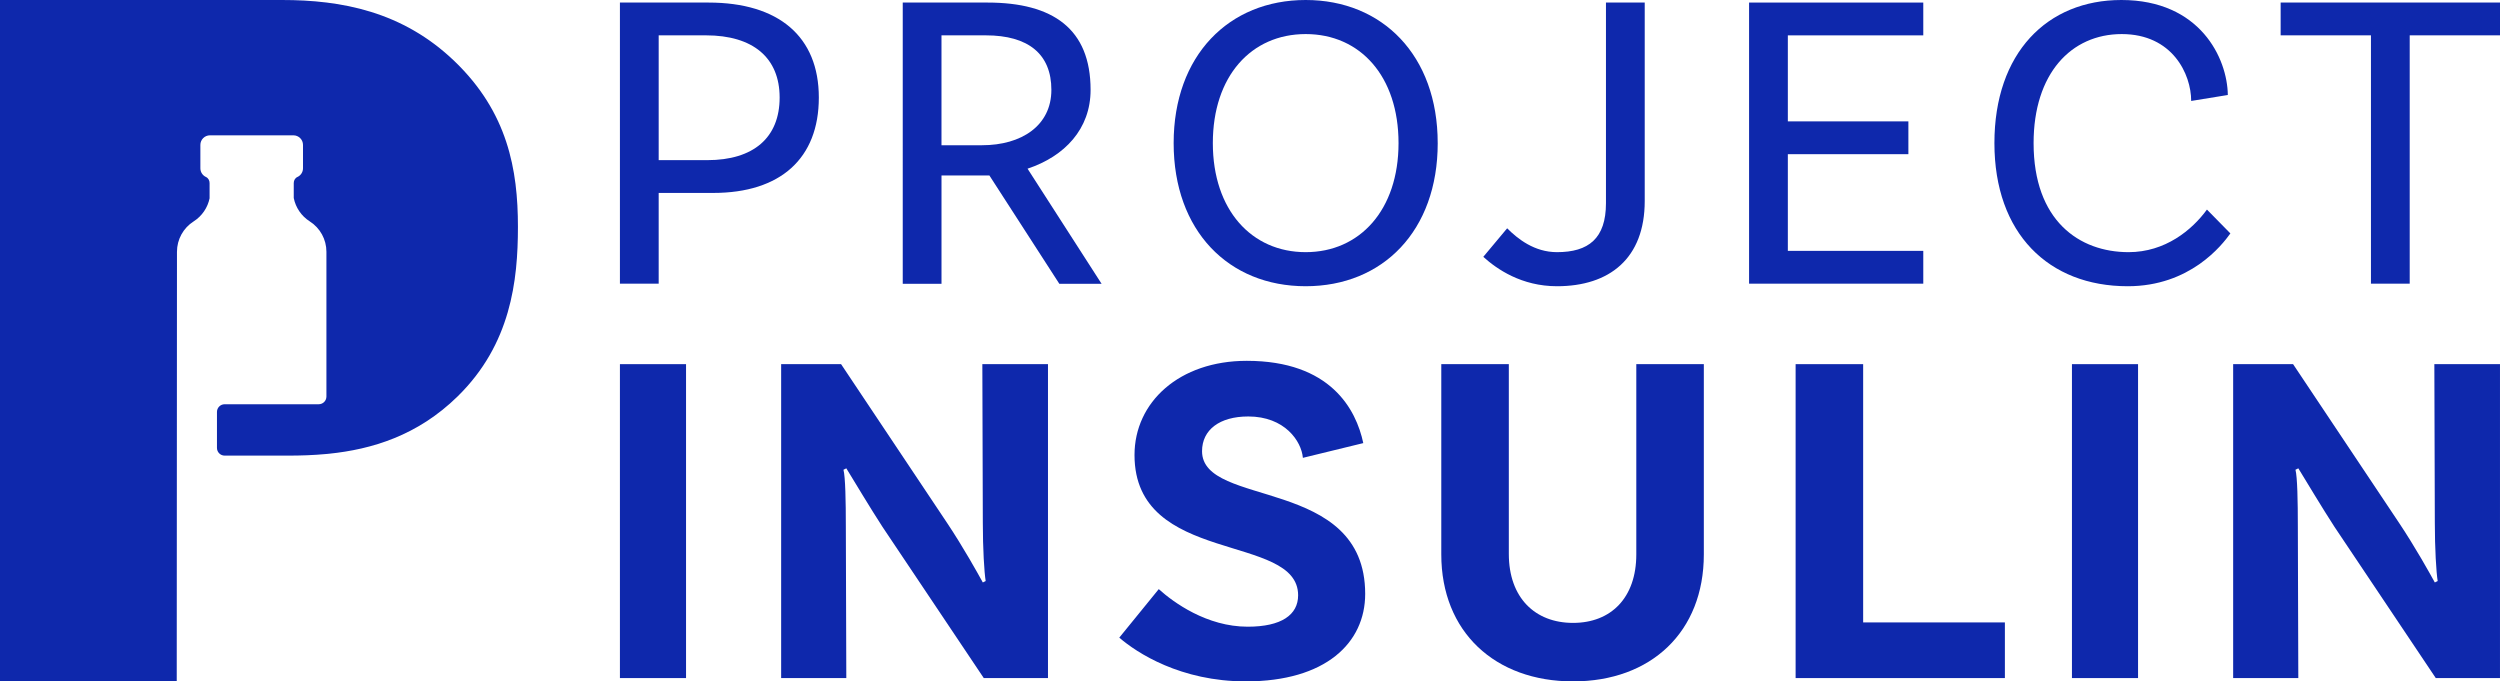 <?xml version="1.0" encoding="UTF-8"?>
<svg id="Layer_2" data-name="Layer 2" xmlns="http://www.w3.org/2000/svg" viewBox="0 0 1590.68 433.55">
  <defs>
    <style>
      .cls-1 {
        fill: #0e28ac;
      }
    </style>
  </defs>
  <g id="Layer_1-2" data-name="Layer 1">
    <g>
      <g>
        <g>
          <path class="cls-1" d="M521,62.06c0,38.75-24.39,60.7-67.21,60.7h-34.69v57.73h-24.66V1.63h56.37c44.72,0,70.19,21.68,70.19,60.44ZM496.06,62.06c0-25.21-16.8-39.57-46.88-39.57h-30.08v79.41h30.89c29.54,0,46.07-14.36,46.07-39.84Z"/>
          <path class="cls-1" d="M674.02,180.57l-44.49-68.91h-30.48v68.91h-24.66V1.63h53.93c41.74,0,65.59,16.8,65.59,55.56,0,24.93-16.53,42.28-40.11,50.14l47.12,73.25h-26.89ZM624.79,92.41c25.2,0,44.17-12.47,44.17-35.23s-14.63-34.69-41.73-34.69h-28.19v69.92h25.75Z"/>
          <path class="cls-1" d="M914.78,91.06c0,55.83-34.96,91.06-84.01,91.06s-84.01-35.23-84.01-91.06S781.98,0,830.76,0s84.01,35.23,84.01,91.06ZM889.85,91.06c0-42.55-24.39-69.38-59.08-69.38s-59.08,26.83-59.08,69.38,24.66,69.38,59.08,69.38,59.08-26.83,59.08-69.38Z"/>
          <path class="cls-1" d="M990.66,160.44c20.05,0,31.17-8.67,31.17-31.17V1.63h24.66v126.29c0,36.59-22.49,54.2-55.83,54.2-22.49,0-38.21-10.84-46.88-18.7l15.18-18.16c6.77,6.77,17.34,15.18,31.71,15.18Z"/>
          <path class="cls-1" d="M1137.55,22.49v54.74h76.7v20.87h-76.7v61.52h86.18v20.87h-110.84V1.63h110.84v20.87h-86.18Z"/>
          <path class="cls-1" d="M1417.5,60.44l-23.31,3.79c0-17.07-11.92-42.55-44.17-42.55s-56.1,25.2-56.1,69.38c0,49.32,29,69.38,60.44,69.38,23.31,0,40.38-14.09,49.86-27.1l14.91,15.18c-5.42,7.59-25.75,33.6-65.31,33.6-50.41,0-84.83-33.6-84.83-91.06S1302.6,0,1349.75,0C1399.89,0,1417.23,37.13,1417.5,60.44Z"/>
          <path class="cls-1" d="M1508.56,22.49h-57.45V1.63h139.57v20.87h-57.45v158h-24.66V22.49Z"/>
        </g>
        <g>
          <path class="cls-1" d="M394.44,231.7h42.07v199.74h-42.07v-199.74Z"/>
          <path class="cls-1" d="M666.8,431.44h-40.85l-64.46-96.23c-7.87-12.11-18.16-29.36-23-37.23l-1.82.91c1.21,4.54,1.51,19.97,1.51,36.01l.3,96.54h-41.46v-199.74h38.13l67.49,101.08c10.29,15.43,19.37,31.78,22.7,37.83l1.82-.91c-.91-5.45-1.82-20.58-1.82-37.22l-.3-100.78h41.76v199.74Z"/>
          <path class="cls-1" d="M794.19,264.99c-18.16,0-29.36,8.47-29.36,22.09,0,36.32,103.8,15.74,103.8,90.79,0,31.17-25.12,55.68-75.96,55.68-41.46,0-69.3-18.15-80.5-27.84l25.12-30.87c9.38,8.47,30.57,23.91,56.59,23.91,21.49,0,32.08-7.57,32.08-19.98,0-39.95-104.1-18.76-104.1-89.27,0-33.59,28.45-59.92,71.42-59.92,53.26,0,69.6,30.87,74.14,52.35l-38.43,9.38c-.91-10.59-11.5-26.33-34.8-26.33Z"/>
          <path class="cls-1" d="M1084.1,231.7v121.05c0,49.33-33.59,80.8-83.22,80.8s-83.83-31.47-83.83-80.8v-121.05h42.97v120.75c0,27.84,16.64,43.88,40.86,43.88s40.25-16.04,40.25-43.58v-121.05h42.97Z"/>
          <path class="cls-1" d="M1275.65,396.03v35.41h-133.15v-199.74h42.97v164.33h90.18Z"/>
          <path class="cls-1" d="M1318.32,231.7h42.06v199.74h-42.06v-199.74Z"/>
          <path class="cls-1" d="M1590.68,431.44h-40.86l-64.46-96.23c-7.87-12.11-18.16-29.36-23-37.23l-1.82.91c1.21,4.54,1.51,19.97,1.51,36.01l.3,96.54h-41.46v-199.74h38.13l67.49,101.08c10.29,15.43,19.37,31.78,22.7,37.83l1.82-.91c-.91-5.45-1.82-20.58-1.82-37.22l-.3-100.78h41.76v199.74Z"/>
        </g>
      </g>
      <path class="cls-1" d="M289.25,39C256.1,7.15,217.1,0,179.4,0H0v433.55h112.45l.15-273.35c0-7.84,4.01-15.14,10.62-19.34h0c5.33-3.39,8.96-8.79,10.17-14.86h-.04v-9.56c0-1.6-.84-3.15-2.29-3.82-2.1-.96-3.57-3.08-3.57-5.54v-14.88c0-3.37,2.73-6.1,6.1-6.1h53.1c3.37,0,6.1,2.73,6.1,6.1v14.88c0,2.47-1.47,4.6-3.59,5.55-1.46.66-2.3,2.22-2.3,3.82v9.53c1.21,6.08,4.84,11.48,10.17,14.87h0c6.62,4.21,10.62,11.5,10.62,19.34v92.12c0,2.71-2.19,4.9-4.9,4.9h-59.85c-2.71,0-4.9,2.19-4.9,4.9v22.89c0,2.71,2.19,4.9,4.9,4.9h40.35c7.84,0,16.03-.25,24.4-1.04.52-.05,1.04-.1,1.56-.15,27.29-2.79,56.46-11.52,81.94-36.51,33.8-33.15,38.35-73.45,38.35-107.9,0-36.4-6.5-72.8-40.3-105.3Z"/>
    </g>
  </g>
</svg>
